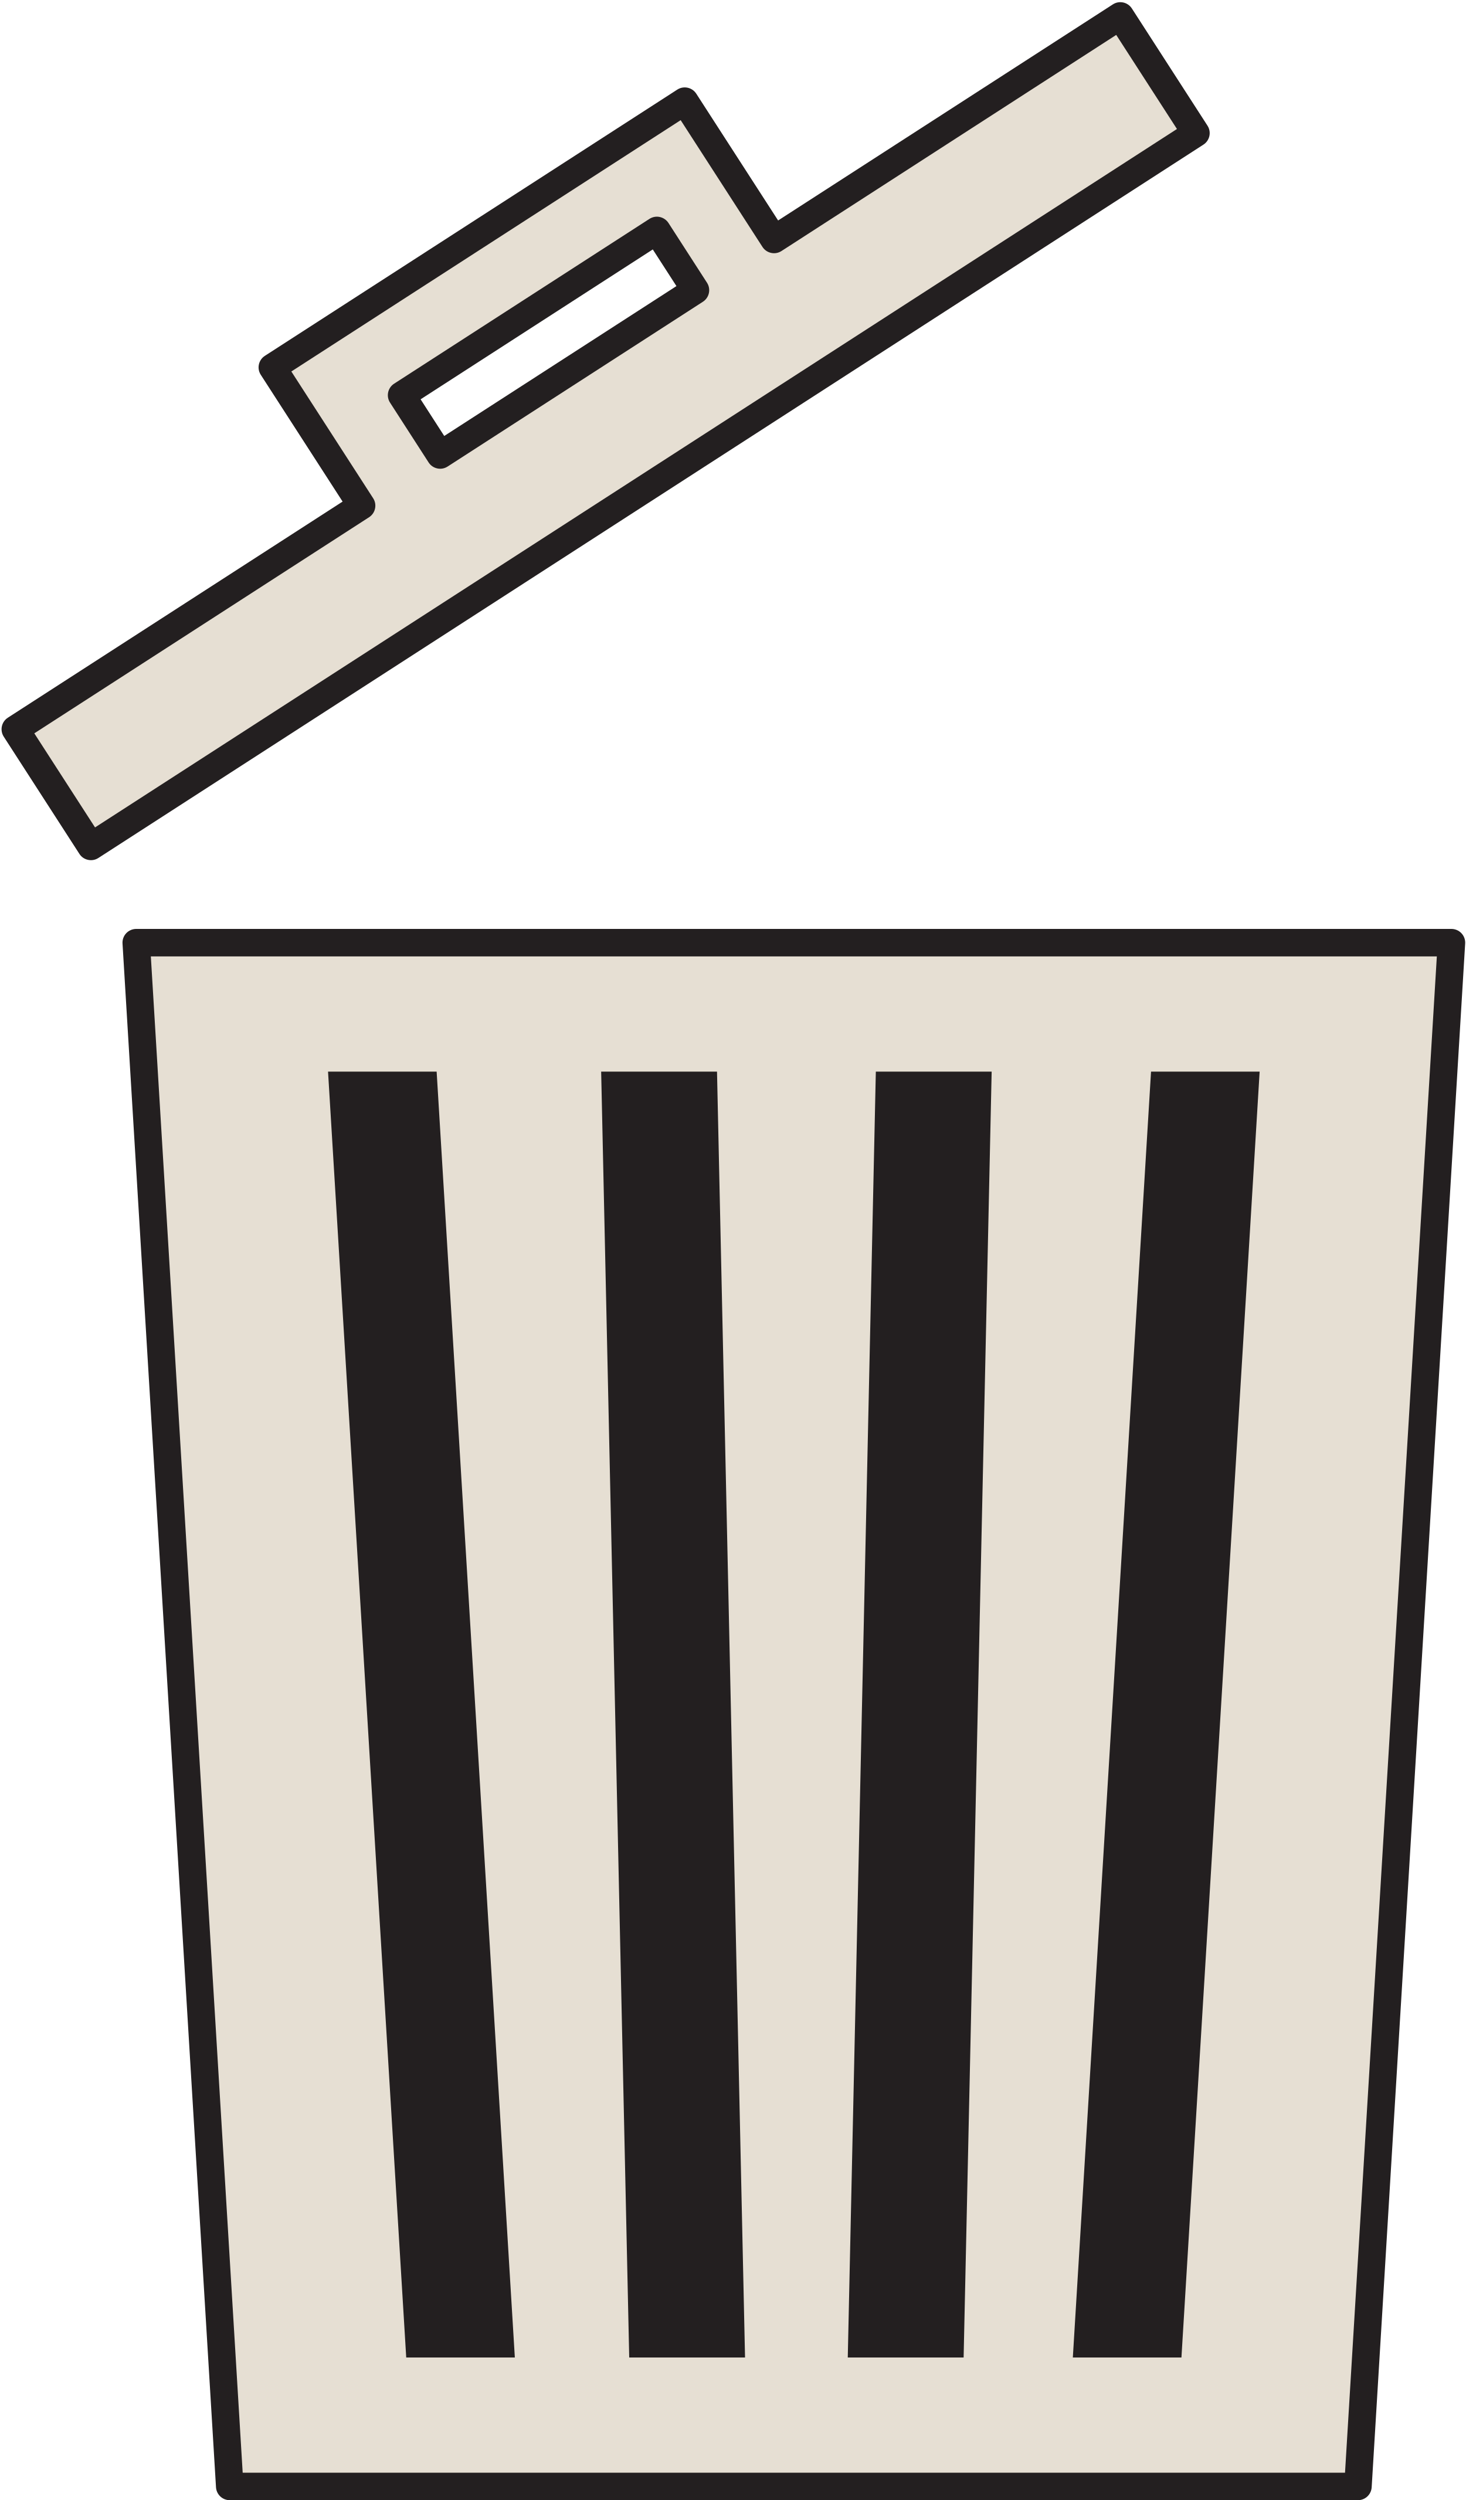 <?xml version="1.0" encoding="UTF-8" standalone="no"?><svg xmlns="http://www.w3.org/2000/svg" xmlns:xlink="http://www.w3.org/1999/xlink" fill="#000000" height="332.7" preserveAspectRatio="xMidYMid meet" version="1" viewBox="115.0 46.1 195.1 332.7" width="195.1" zoomAndPan="magnify"><g><g id="change1_1"><path d="M 168.445 98.691 L 202.422 76.766 L 207.555 84.715 L 173.578 106.645 Z M 218.012 77.969 L 206.129 59.562 L 151.242 94.988 L 163.125 113.395 L 117.035 143.145 L 127.102 158.738 L 274.16 63.812 L 264.094 48.219 L 218.012 77.969" fill="#e6dfd3"/></g><g id="change2_1"><path d="M 168.445 98.691 L 169.438 100.23 L 201.875 79.293 L 205.023 84.172 L 174.121 104.117 L 169.984 97.699 L 168.445 98.691 L 169.438 100.23 L 168.445 98.691 L 166.91 99.684 L 172.039 107.637 C 172.305 108.051 172.715 108.332 173.191 108.434 C 173.668 108.539 174.156 108.449 174.57 108.184 L 208.547 86.254 C 209.395 85.703 209.637 84.57 209.09 83.723 L 203.961 75.77 C 203.699 75.367 203.277 75.078 202.809 74.977 C 202.336 74.871 201.836 74.965 201.43 75.227 L 167.453 97.156 C 166.605 97.703 166.359 98.836 166.91 99.684 Z M 218.012 77.969 L 219.547 76.977 L 207.664 58.57 C 207.117 57.723 205.984 57.477 205.137 58.023 L 150.25 93.453 C 149.402 94 149.156 95.133 149.707 95.98 L 160.594 112.848 L 116.047 141.605 C 115.195 142.152 114.953 143.285 115.5 144.133 L 125.566 159.73 C 125.828 160.141 126.238 160.422 126.719 160.523 C 127.195 160.629 127.684 160.539 128.094 160.273 L 275.152 65.348 C 275.562 65.086 275.844 64.676 275.949 64.199 C 276.051 63.719 275.961 63.23 275.695 62.82 L 265.633 47.227 C 265.082 46.379 263.949 46.133 263.102 46.684 L 217.02 76.43 L 218.012 77.969 L 219.547 76.977 L 218.012 77.969 L 219.004 79.504 L 263.551 50.746 L 271.633 63.266 L 127.648 156.207 L 119.566 143.688 L 164.117 114.93 C 164.527 114.664 164.809 114.258 164.91 113.781 C 165.016 113.301 164.926 112.812 164.66 112.402 L 153.773 95.535 L 205.586 62.09 L 216.473 78.961 C 216.738 79.367 217.145 79.652 217.625 79.754 C 218.102 79.859 218.59 79.77 219.004 79.504 L 218.012 77.969" fill="#231f20"/></g><g id="change1_2"><path d="M 133.129 171.547 L 145.574 376.98 L 295.723 376.98 L 308.16 171.547 L 133.129 171.547" fill="#e6dfd3"/></g><g id="change2_2"><path d="M 133.129 171.547 L 131.305 171.656 L 143.746 377.09 C 143.805 378.055 144.605 378.809 145.574 378.809 L 295.723 378.809 C 296.688 378.809 297.488 378.055 297.547 377.09 L 309.988 171.656 C 310.02 171.152 309.84 170.656 309.492 170.289 C 309.148 169.926 308.664 169.715 308.16 169.715 L 133.129 169.715 C 132.629 169.715 132.141 169.926 131.797 170.289 C 131.453 170.656 131.273 171.152 131.305 171.656 L 133.129 171.547 L 133.129 173.375 L 306.219 173.375 L 294 375.152 L 147.297 375.152 L 134.957 171.434 L 133.129 171.547 L 133.129 173.375 L 133.129 171.547" fill="#231f20"/></g><g id="change2_3"><path d="M 169.062 359.82 L 158.656 188.703 L 173.109 188.703 L 183.516 359.82 L 169.062 359.82" fill="#231f20"/></g><g id="change2_4"><path d="M 198.738 359.82 L 195.004 188.703 L 210.422 188.703 L 214.152 359.82 L 198.738 359.82" fill="#231f20"/></g><g id="change2_5"><path d="M 243.242 359.82 L 227.824 359.82 L 231.559 188.703 L 246.973 188.703 L 243.242 359.82" fill="#231f20"/></g><g id="change2_6"><path d="M 272.23 359.82 L 257.777 359.82 L 268.184 188.703 L 282.637 188.703 L 272.23 359.82" fill="#231f20"/></g></g></svg>